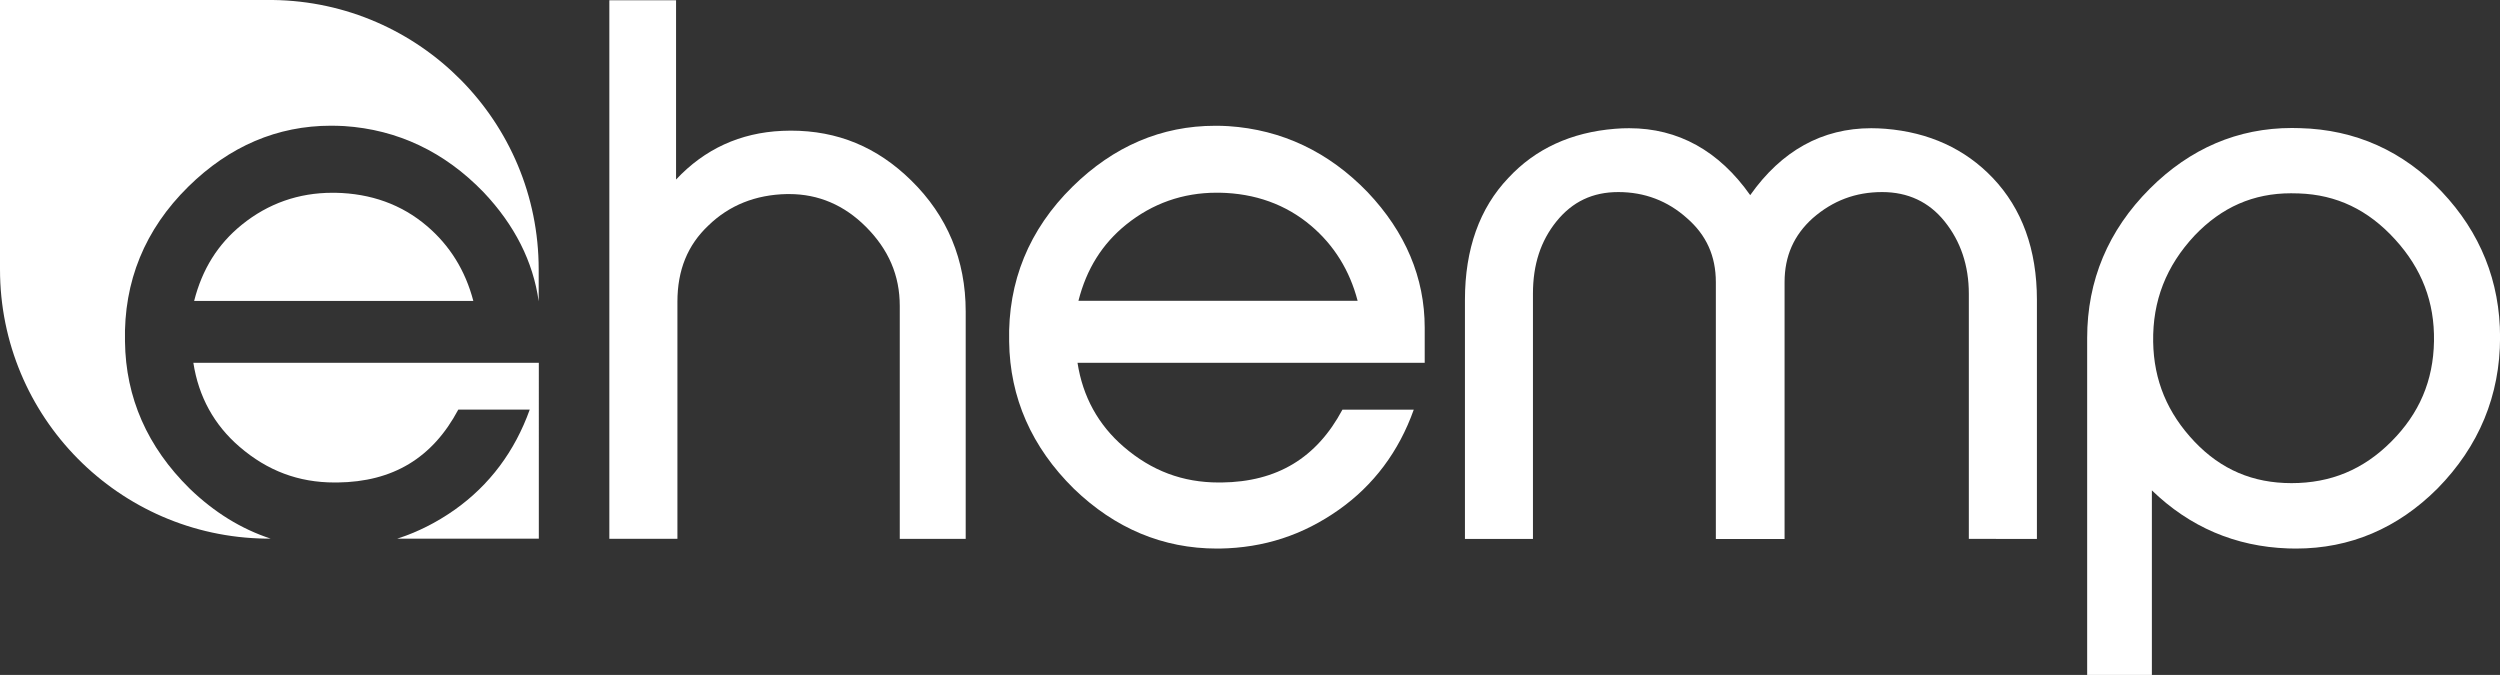 <?xml version="1.0" encoding="utf-8"?>
<!-- Generator: Adobe Illustrator 23.0.4, SVG Export Plug-In . SVG Version: 6.00 Build 0)  -->
<svg version="1.1" id="Layer_1" xmlns="http://www.w3.org/2000/svg" xmlns:xlink="http://www.w3.org/1999/xlink" x="0px" y="0px"
	 viewBox="0 0 349.23 94.28" style="enable-background:new 0 0 349.23 94.28;" xml:space="preserve">
<rect x="0" y="0" width="349.23" height="94.28" fill="#333333" stroke="none"/>
<style type="text/css">
	.st0{fill:#FFFFFF;}
</style>
<g>
	<g>
		<path class="st0" d="M26.5,68.26c-5.91-5.81-8.95-12.72-9.04-20.56c-0.2-8.38,2.78-15.66,8.85-21.63
			c5.74-5.65,12.44-8.51,19.93-8.51c0.6,0,1.21,0.02,1.83,0.05c7.48,0.49,14.03,3.6,19.47,9.23c4.35,4.59,6.93,9.7,7.71,15.25v-4.47
			C75.25,17.01,58.67,0.26,38.11,0H0v37.62c0,20.62,16.58,37.36,37.14,37.62h0.67C33.71,73.9,29.93,71.57,26.5,68.26z"/>
		<path class="st0" d="M46.85,26.93l-0.42,0c-4.71,0-8.96,1.49-12.62,4.44c-3.36,2.71-5.56,6.21-6.69,10.67h39
			c-1.11-4.25-3.3-7.77-6.51-10.49C56.11,28.57,51.81,27.02,46.85,26.93z"/>
		<path class="st0" d="M27.01,50.68c0.73,4.73,2.9,8.68,6.45,11.73c3.9,3.36,8.24,4.99,13.28,4.99l0.4,0
			c7.75-0.09,13.28-3.42,16.88-10.18h9.98c-2.09,5.83-5.61,10.54-10.48,13.99c-2.56,1.8-5.23,3.14-8.04,4.04h19.79V50.68H27.01z"/>
	</g>
	<path class="st0" d="M125.69,75.28V42.74c0-4.26-1.55-7.88-4.74-11.07c-3.02-3.02-6.62-4.56-10.7-4.56l-0.35,0
		c-4.34,0.09-8.02,1.56-10.92,4.37c-2.93,2.75-4.35,6.25-4.35,10.68v33.11h-9.51V0.04h9.32v25.04c3.99-4.26,8.96-6.54,14.82-6.8
		c0.4-0.02,0.8-0.03,1.2-0.03c6.55,0,12.06,2.28,16.83,6.96c5.05,4.95,7.61,11.11,7.61,18.29v31.78H125.69z"/>
	<path class="st0" d="M275.03,75.28V41.03c0-3.92-1.14-7.32-3.39-10.11c-2.19-2.72-5.12-4.09-8.72-4.09c-3.71,0-6.88,1.19-9.7,3.65
		c-2.64,2.38-3.93,5.3-3.93,8.94v35.87h-9.6V39.42c0-3.65-1.32-6.58-4.03-8.94c-2.7-2.42-5.92-3.65-9.6-3.65
		c-3.58,0-6.4,1.34-8.63,4.09c-2.22,2.75-3.29,6.05-3.29,10.11v34.25h-9.5v-33.4c0-7.08,2.04-12.81,6.07-17.03
		c3.76-4.06,8.77-6.37,14.89-6.86c0.66-0.06,1.33-0.08,1.98-0.08c6.85,0,12.54,3.15,16.91,9.35c4.38-6.21,10.06-9.35,16.91-9.35
		c0.65,0,1.31,0.03,1.98,0.08c6.08,0.49,11.12,2.8,14.99,6.86c4.09,4.29,6.17,10.02,6.17,17.03v33.4H275.03z"/>
	<path class="st0" d="M291.56,94.28V47.21c0-8.03,2.94-15.04,8.75-20.85c5.63-5.63,12.31-8.48,19.85-8.48
		c0.37,0,0.75,0.01,1.13,0.02c7.73,0.2,14.39,3.18,19.79,8.86c5.41,5.71,8.16,12.56,8.16,20.35c0,8.12-2.94,15.23-8.74,21.13
		c-5.57,5.57-12.22,8.39-19.77,8.39c-0.37,0-0.75-0.01-1.12-0.02c-7.34-0.26-13.72-2.99-19.01-8.11v25.78H291.56z M320.04,27
		c-5.26,0-9.67,1.93-13.46,5.89c-3.99,4.27-5.89,9.13-5.8,14.87c0.09,5.39,1.99,9.95,5.8,13.96c3.7,3.88,8.13,5.77,13.53,5.77
		c5.47,0,10.03-1.89,13.92-5.79c3.93-3.93,5.89-8.52,5.98-14.04c0.09-5.46-1.69-10.11-5.44-14.22c-3.77-4.14-8.17-6.24-13.45-6.42
		C320.75,27,320.39,27,320.04,27z"/>
	<path class="st0" d="M187.53,57.22c-3.6,6.75-9.13,10.09-16.88,10.18l-0.4,0c-5.04,0-9.38-1.63-13.28-4.99
		c-3.55-3.06-5.72-7-6.45-11.73h48.5v-4.9c0-6.98-2.68-13.35-7.97-18.93c-5.44-5.64-11.99-8.74-19.47-9.23
		c-0.62-0.04-1.22-0.05-1.83-0.05c-7.49,0-14.19,2.86-19.93,8.51c-6.07,5.97-9.05,13.25-8.85,21.63c0.1,7.84,3.14,14.75,9.04,20.56
		c5.74,5.55,12.46,8.36,19.98,8.36l0.4,0c6.17-0.1,11.6-1.87,16.62-5.41c4.88-3.44,8.4-8.15,10.48-13.99H187.53z M157.33,31.36
		c3.66-2.94,7.9-4.44,12.62-4.44l0.42,0c4.96,0.09,9.26,1.64,12.77,4.61c3.21,2.72,5.4,6.24,6.51,10.49h-39
		C151.78,37.57,153.97,34.07,157.33,31.36z"/>
</g>
</svg>
